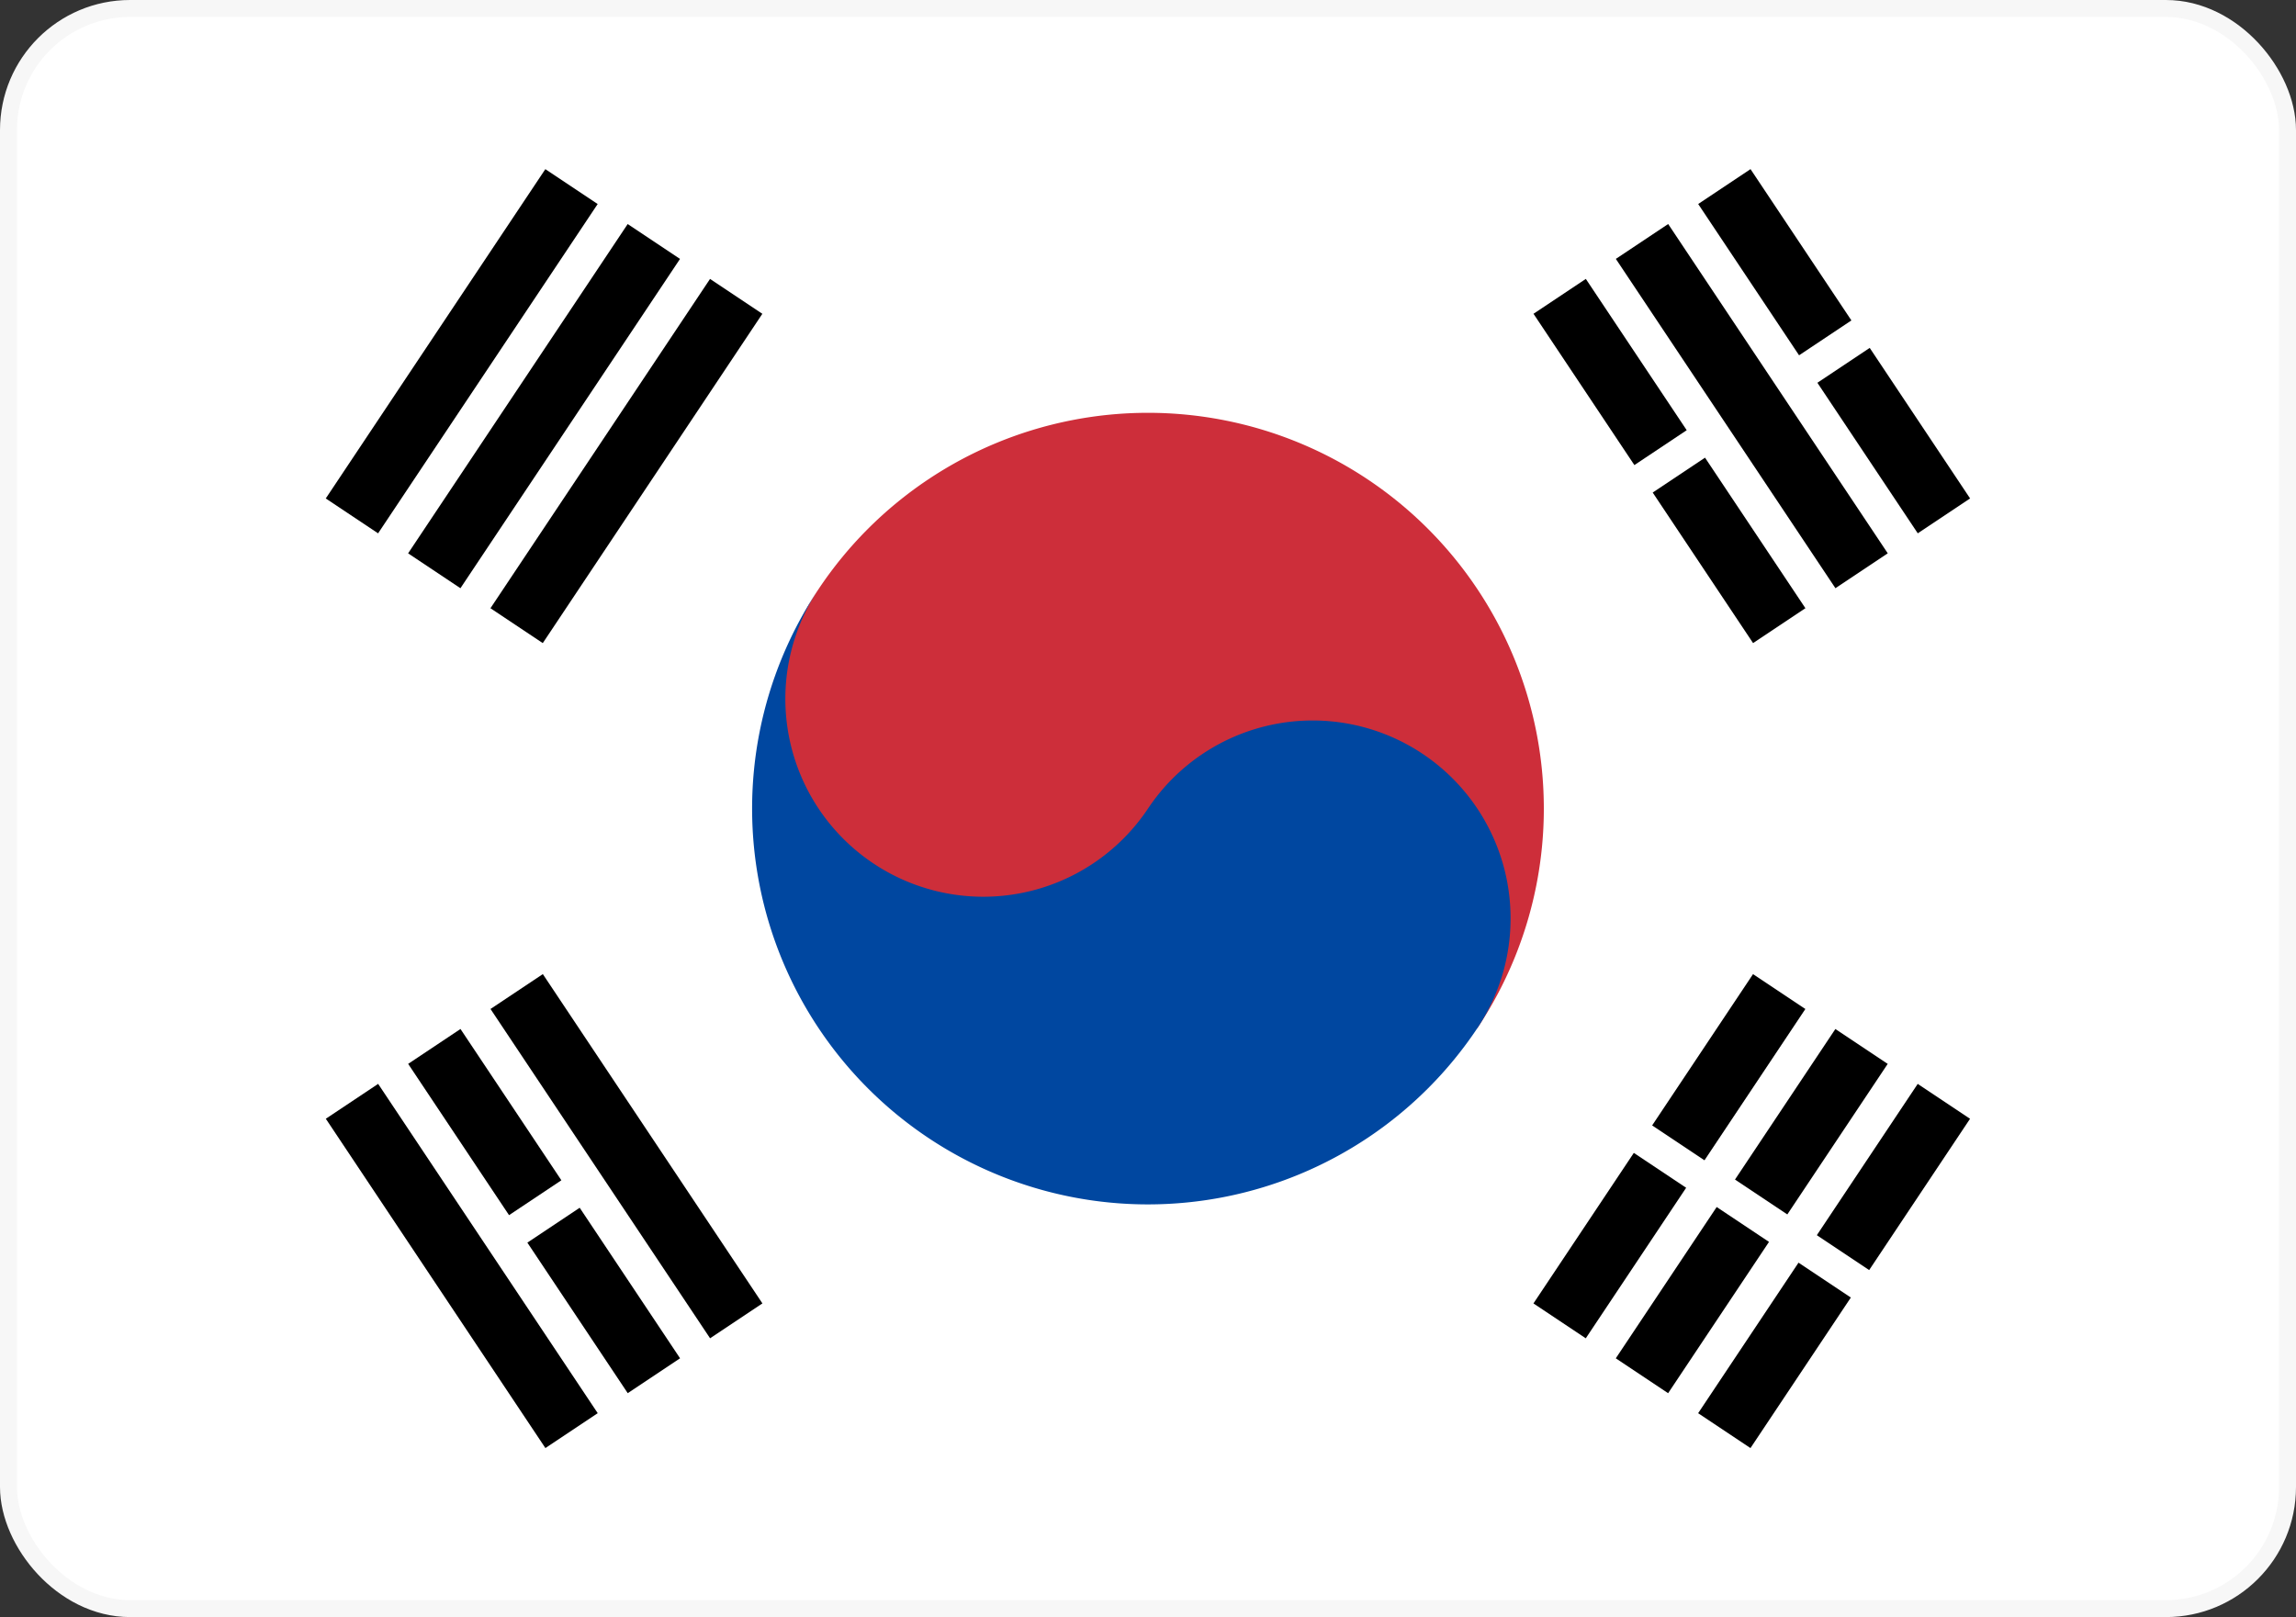<svg xmlns="http://www.w3.org/2000/svg" xmlns:xlink="http://www.w3.org/1999/xlink" width="20.3" height="14.3" viewBox="0 0 20.3 14.3">
  <rect x="0" y="0" width="20.3" height="14.3" fill="#333333" stroke="none"/>
  <defs>
    <clipPath id="clip-path">
      <rect id="Rectangle_7803" data-name="Rectangle 7803" width="20" height="14" rx="1" transform="translate(1301 856)" fill="#fff" stroke="#f7f7f7" stroke-width="0.3"/>
    </clipPath>
  </defs>
  <g id="South_Korea" data-name="South Korea" transform="translate(-1300.85 -855.85)">
    <rect id="Rectangle_7802" data-name="Rectangle 7802" width="20" height="14" rx="1" transform="translate(1301 856)" fill="#fff" stroke="#f7f7f7" stroke-width="0.3"/>
    <g id="Mask_Group_952" data-name="Mask Group 952" clip-path="url(#clip-path)">
      <g id="Flag_of_South_Korea" transform="translate(1310.5 862.667)">
        <path id="Path_4989" data-name="Path 4989" d="M-10-6.667v14H11v-14Z" fill="#fff"/>
        <g id="Group_17285" data-name="Group 17285" transform="translate(-6.538 -5.167)">
          <path id="Path_4990" data-name="Path 4990" d="M0,0V3.5m.875,0V0M1.75,0V3.5m11.083,0V1.9m0-.292V0m.875,0V1.6m0,.292V3.5m.875,0V1.9m0-.292V0" transform="translate(1.941 0) rotate(33.69)" stroke="#000" stroke-width="0.556"/>
          <path id="Path_4991" data-name="Path 4991" d="M0,0V3.5m.875,0V1.9m0-.292V0M1.75,0V3.5m11.083,0V1.9m0-.292V0m.875,0V3.5m.875,0V1.9m0-.292V0" transform="translate(0 8.089) rotate(-33.69)" stroke="#000" stroke-width="0.556"/>
        </g>
        <g id="Group_17286" data-name="Group 17286" transform="translate(-0.471 -4.52) rotate(33.69)">
          <path id="Path_4992" data-name="Path 4992" d="M5.25,3.5A2.625,2.625,0,0,1,0,3.5a3.5,3.5,0,1,1,7,0" transform="translate(0 0)" fill="#cd2e3a"/>
          <path id="Path_4993" data-name="Path 4993" d="M3.5,1.75a1.75,1.75,0,1,1,3.5,0,3.5,3.5,0,1,1-7,0,1.75,1.75,0,1,0,3.5,0" transform="translate(0 1.75)" fill="#0047a0"/>
        </g>
      </g>
    </g>
  </g>
</svg>
